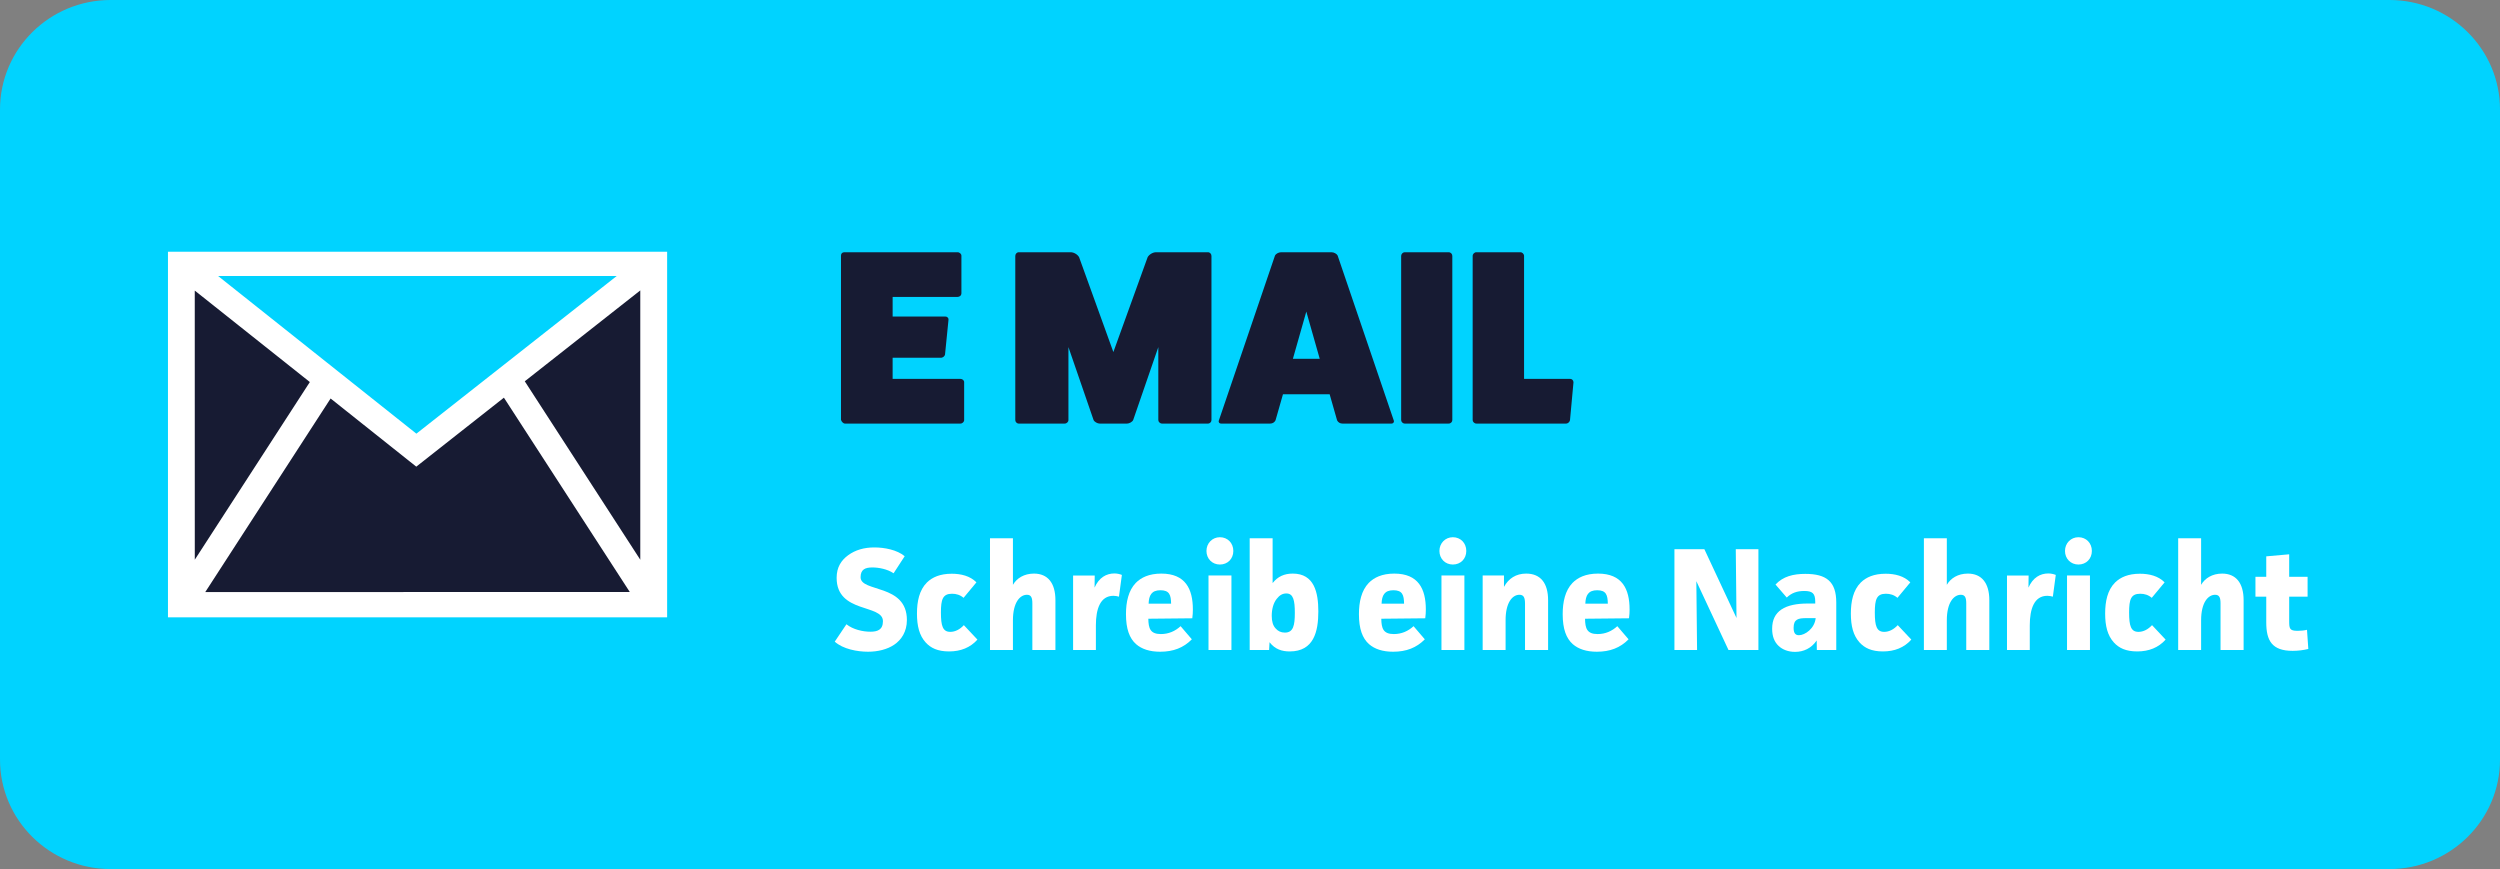 <svg xmlns="http://www.w3.org/2000/svg" xmlns:xlink="http://www.w3.org/1999/xlink" id="Ebene_2" viewBox="0 0 2884.21 1002.62"><rect x="0" y="0" width="2884.21" height="1002.62" fill="#808080" stroke="none"/><defs><style>      .cls-1 {        fill: #00d3ff;      }      .cls-2 {        fill: #fff;      }      .cls-3 {        fill: none;      }      .cls-4 {        fill: #171b33;      }      .cls-5 {        isolation: isolate;      }      .cls-6 {        clip-path: url(#clippath);      }    </style><clipPath id="clippath"><rect class="cls-3" x="193.78" y="290.39" width="575.88" height="421.84"></rect></clipPath></defs><g id="Ebene_1-2" data-name="Ebene_1"><g id="Gruppe_82"><path id="Rechteck_39" class="cls-1" d="M127.62,0h2628.97c70.48,0,127.62,56.58,127.62,126.38v749.86c0,69.8-57.14,126.38-127.62,126.38H127.62c-70.48,0-127.62-56.58-127.62-126.38V126.38C0,56.58,57.14,0,127.62,0Z"></path><g class="cls-5"><path class="cls-4" d="M1108.03,437.11c2.29,0,4.3,1.72,4.3,3.72v43.83c0,2.01-2,4.01-4.3,4.01h-133.21c-2,0-4.01-2.29-4.58-4.3v-189.36c0-2.58,1.43-4.01,4.01-4.01h130.34c2.58,0,4.58,2,4.58,4.01v43.26c0,2.58-2,4.3-4.58,4.3h-74.77v22.63h60.73c2.58,0,4.01,2,3.72,3.72l-4.01,40.11c-.29,1.72-2.29,3.72-4.87,3.72h-55.58v24.35h78.21Z"></path><path class="cls-4" d="M1393.63,291.01c2.29,0,4.01,2,4.01,4.3v189.36c0,2.01-1.72,4.01-4.01,4.01h-53c-2.29,0-4.3-2.01-4.3-4.01v-84.22l-28.93,83.94c-.86,2.29-4.58,4.3-7.16,4.3h-31.51c-2.58,0-6.3-2.01-7.16-4.3l-28.93-83.94v84.22c0,2.01-2,4.01-4.3,4.01h-53c-2.29,0-4.01-2.01-4.01-4.01v-189.36c0-2.29,1.72-4.3,4.01-4.3h59.87c3.72,0,8.02,2.58,9.74,5.73l39.53,109.43,39.53-109.43c1.72-3.15,6.02-5.73,9.74-5.73h59.87Z"></path><path class="cls-4" d="M1607.9,484.95c.86,1.72-.29,3.72-2.58,3.72h-56.72c-2.58,0-4.87-1.43-6.02-3.72l-8.59-30.08h-53.86l-8.59,30.08c-1.15,2.29-3.44,3.72-6.02,3.72h-56.72c-2.29,0-3.44-2.01-2.58-3.72l64.74-190.21c.86-1.72,4.01-3.72,6.88-3.72h58.44c2.86,0,6.02,2,6.88,3.72l64.74,190.21ZM1507.07,359.48l-15.47,54.43h30.94l-15.47-54.43Z"></path><path class="cls-4" d="M1671.21,291.01c2.58,0,4.3,2,4.3,4.3v189.36c0,2.01-1.72,4.01-4.3,4.01h-50.71c-2,0-4.01-2.01-4.01-4.01v-189.36c0-2.29,2.01-4.3,4.01-4.3h50.71Z"></path><path class="cls-4" d="M1811.58,437.11c2.01,0,3.72,1.72,3.72,4.01l-4.01,43.54c-.29,2.01-2.29,4.01-4.58,4.01h-103.42c-2.29,0-4.3-2.01-4.3-4.01v-189.36c0-2.29,2.01-4.3,4.3-4.3h50.7c2.29,0,4.3,2,4.3,4.3v141.8h53.28Z"></path></g><g class="cls-5"><path class="cls-2" d="M1030.93,661.4c-7.08-4.89-17.36-6.74-24.43-6.74-8.26,0-13.65,2.19-13.65,11.29,0,17.69,53.42,7.25,53.42,49.37,0,13.48-6.4,22.92-14.66,28.48-7.92,5.39-18.87,8.09-30.16,8.09-12.3,0-28.98-3.03-38.42-11.63l13.48-20.05c7.58,6.07,18.87,8.59,27.63,8.59,7.92,0,14.49-2.02,14.49-12.13,0-20.05-53.42-8.59-53.42-50.05,0-12.3,5.39-20.22,13.14-25.95,8.42-6.23,18.7-9.1,30.33-9.1s26.12,2.7,35.05,10.11l-12.81,19.71Z"></path><path class="cls-2" d="M1127.65,737.9c-8.26,9.27-19.38,13.65-32.69,13.65s-21.23-4.04-26.96-10.28c-7.41-8.09-10.11-19.21-10.11-33.36s2.7-27.13,11.46-35.89c6.23-6.07,15.17-10.11,28.65-10.11,10.62,0,21.23,2.53,28.48,9.94l-14.83,17.86c-3.88-3.37-8.42-4.72-13.31-4.72-10.78,0-12.81,6.57-12.81,21.74s2.02,22.24,10.78,22.24c5.73,0,11.12-2.86,15.67-7.75l15.67,16.68Z"></path><path class="cls-2" d="M1168.6,620.96v53.75c4.38-7.58,12.81-12.97,24.26-12.97,15.84,0,24.77,10.78,24.77,30.67v57.46h-26.62v-53.75c0-6.57-1.35-9.94-6.23-9.94-7.92,0-16.18,8.59-16.18,29.49v34.21h-26.46v-128.9h26.46Z"></path><path class="cls-2" d="M1262.96,663.93l-.17,13.99c5.05-11.63,13.65-16.34,22.92-16.34,2.87,0,6.07.67,8.59,1.69l-3.37,25.11c-1.85-.51-3.88-1.01-6.4-1.01-15.17,0-20.22,15.17-20.22,34.04v28.48h-26.29v-85.94h24.94Z"></path><path class="cls-2" d="M1375.02,737.57c-9.61,9.77-21.4,14.32-36.57,14.32-11.96,0-21.23-3.03-27.8-8.76-7.58-6.74-11.63-17.52-11.63-34.54,0-14.15,2.86-27.3,11.29-36.06,6.07-6.23,15.33-10.78,29.49-10.78,27.8,0,36.4,17.69,36.4,41.45,0,3.37-.17,6.07-.67,10.11l-50.72.51c.17,11.12,2.19,17.69,14.49,17.69,8.93,0,16.51-3.37,22.75-9.1l12.98,15.17ZM1351.09,696.45c-.17-9.94-1.85-15.5-12.3-15.5s-13.31,6.07-13.65,15.5h25.95Z"></path><path class="cls-2" d="M1407.37,619.78c8.93,0,15.5,6.74,15.5,15.84s-6.57,15.67-15.5,15.67-15.5-6.74-15.5-15.67,6.74-15.84,15.5-15.84ZM1420.69,663.93v85.94h-26.46v-85.94h26.46Z"></path><path class="cls-2" d="M1468.2,620.96v51.73c5.9-7.58,13.48-10.95,23.25-10.95,24.77,0,29.49,21.74,29.49,43.64,0,23.25-5.22,46.17-33.03,46.17-8.76,0-16.85-2.36-23.25-10.62l-.51,8.93h-22.41v-128.9h26.46ZM1484.04,684.66c-4.21,0-7.75,1.85-11.12,6.23-3.88,4.89-5.73,11.96-5.73,19.55,0,6.4,1.35,11.29,4.55,14.66,2.7,3.03,6.07,4.72,10.62,4.72,9.77,0,11.46-8.43,11.46-22.75s-1.68-22.41-9.77-22.41Z"></path><path class="cls-2" d="M1643.79,737.57c-9.61,9.77-21.4,14.32-36.57,14.32-11.96,0-21.23-3.03-27.8-8.76-7.58-6.74-11.63-17.52-11.63-34.54,0-14.15,2.86-27.3,11.29-36.06,6.07-6.23,15.33-10.78,29.49-10.78,27.8,0,36.4,17.69,36.4,41.45,0,3.37-.17,6.07-.67,10.11l-50.72.51c.17,11.12,2.19,17.69,14.49,17.69,8.93,0,16.51-3.37,22.75-9.1l12.98,15.17ZM1619.86,696.45c-.17-9.94-1.85-15.5-12.3-15.5s-13.31,6.07-13.65,15.5h25.95Z"></path><path class="cls-2" d="M1676.14,619.78c8.93,0,15.5,6.74,15.5,15.84s-6.57,15.67-15.5,15.67-15.5-6.74-15.5-15.67,6.74-15.84,15.5-15.84ZM1689.45,663.93v85.94h-26.46v-85.94h26.46Z"></path><path class="cls-2" d="M1735.12,663.93v13.14c5.22-9.6,13.82-15.33,25.61-15.33,16.68,0,25.28,11.12,25.28,30.67v57.46h-26.62v-53.25c0-6.91-1.35-10.45-6.4-10.45-8.42,0-16.01,9.44-16.01,29.15v34.54h-26.46v-85.94h24.6Z"></path><path class="cls-2" d="M1878.85,737.57c-9.61,9.77-21.4,14.32-36.57,14.32-11.96,0-21.23-3.03-27.8-8.76-7.58-6.74-11.63-17.52-11.63-34.54,0-14.15,2.86-27.3,11.29-36.06,6.07-6.23,15.33-10.78,29.49-10.78,27.8,0,36.4,17.69,36.4,41.45,0,3.37-.17,6.07-.67,10.11l-50.72.51c.17,11.12,2.19,17.69,14.49,17.69,8.93,0,16.51-3.37,22.75-9.1l12.98,15.17ZM1854.92,696.45c-.17-9.94-1.85-15.5-12.3-15.5s-13.31,6.07-13.65,15.5h25.95Z"></path><path class="cls-2" d="M1966.3,633.6l37.07,79.36-.84-79.36h26.12v116.27h-34.54l-37.07-79.36.84,79.36h-26.12v-116.27h34.54Z"></path><path class="cls-2" d="M2048.37,674.38c8.76-9.44,20.56-12.3,34.38-12.3,24.26,0,35.72,8.76,35.72,33.03v54.76h-22.41l-.17-10.95c-6.23,9.1-15.17,13.14-24.94,13.14-8.09,0-14.49-2.7-18.87-6.74-5.05-4.72-7.58-11.12-7.58-19.88,0-10.45,3.71-17.52,10.62-22.24,7.41-5.06,18.54-6.91,29.99-6.91h9.1v-2.19c0-9.44-3.2-12.3-12.64-12.3-8.26,0-14.66,2.19-20.22,7.58l-12.97-15ZM2083.92,713.13c-9.27,0-14.66,1.18-14.66,11.12,0,5.39,1.52,8.59,6.07,8.59,7.08,0,18.2-7.75,19.38-19.71h-10.78Z"></path><path class="cls-2" d="M2205.07,737.9c-8.26,9.27-19.38,13.65-32.69,13.65s-21.23-4.04-26.96-10.28c-7.41-8.09-10.11-19.21-10.11-33.36s2.7-27.13,11.46-35.89c6.23-6.07,15.17-10.11,28.65-10.11,10.62,0,21.23,2.53,28.48,9.94l-14.83,17.86c-3.88-3.37-8.42-4.72-13.31-4.72-10.78,0-12.81,6.57-12.81,21.74s2.02,22.24,10.78,22.24c5.73,0,11.12-2.86,15.67-7.75l15.67,16.68Z"></path><path class="cls-2" d="M2246.02,620.96v53.75c4.38-7.58,12.81-12.97,24.26-12.97,15.84,0,24.77,10.78,24.77,30.67v57.46h-26.62v-53.75c0-6.57-1.35-9.94-6.23-9.94-7.92,0-16.18,8.59-16.18,29.49v34.21h-26.46v-128.9h26.46Z"></path><path class="cls-2" d="M2340.38,663.93l-.17,13.99c5.05-11.63,13.65-16.34,22.92-16.34,2.87,0,6.07.67,8.59,1.69l-3.37,25.11c-1.85-.51-3.88-1.01-6.4-1.01-15.17,0-20.22,15.17-20.22,34.04v28.48h-26.29v-85.94h24.94Z"></path><path class="cls-2" d="M2397.85,619.78c8.93,0,15.5,6.74,15.5,15.84s-6.57,15.67-15.5,15.67-15.5-6.74-15.5-15.67,6.74-15.84,15.5-15.84ZM2411.16,663.93v85.94h-26.46v-85.94h26.46Z"></path><path class="cls-2" d="M2498.44,737.9c-8.26,9.27-19.38,13.65-32.69,13.65s-21.23-4.04-26.96-10.28c-7.41-8.09-10.11-19.21-10.11-33.36s2.7-27.13,11.46-35.89c6.23-6.07,15.17-10.11,28.65-10.11,10.62,0,21.23,2.53,28.48,9.94l-14.83,17.86c-3.88-3.37-8.42-4.72-13.31-4.72-10.78,0-12.81,6.57-12.81,21.74s2.02,22.24,10.78,22.24c5.73,0,11.12-2.86,15.67-7.75l15.67,16.68Z"></path><path class="cls-2" d="M2539.39,620.96v53.75c4.38-7.58,12.81-12.97,24.26-12.97,15.84,0,24.77,10.78,24.77,30.67v57.46h-26.62v-53.75c0-6.57-1.35-9.94-6.23-9.94-7.92,0-16.18,8.59-16.18,29.49v34.21h-26.46v-128.9h26.46Z"></path><path class="cls-2" d="M2663.07,748.69c-5.56,1.35-11.63,2.19-18.03,2.19-23.93,0-30.5-11.8-30.5-32.86v-29.66h-12.47v-22.92h12.47v-23.59l26.46-2.36v25.95h21.23v22.92h-21.23v27.63c0,8.93.17,11.8,9.6,11.8,3.2,0,7.58-.34,10.95-1.18l1.52,22.07Z"></path></g><g id="Gruppe_59"><g class="cls-6"><g id="Gruppe_58"><path id="Pfad_95" class="cls-4" d="M707.96,301.42l25.8,14.58-257.95,196.91s-239.88-192.04-247.62-194.47l13.55-17.02h-34.18v398.66h539.1v-398.66h-38.69Z"></path><path id="Pfad_96" class="cls-2" d="M769.66,580.95v-290.56H193.78v421.84h575.88v-131.28ZM711.53,318.4l-231.17,181.92-228.78-181.92h459.95ZM224.7,335.25l132.76,105.51-132.73,204.96-.03-310.47ZM236.84,683.01l144.58-223.27,98.83,78.64,101.1-79.59,145.25,224.23H236.84ZM605.42,439.89l133.27-104.85v310.71l-133.27-205.87Z"></path></g></g></g></g></g></svg>